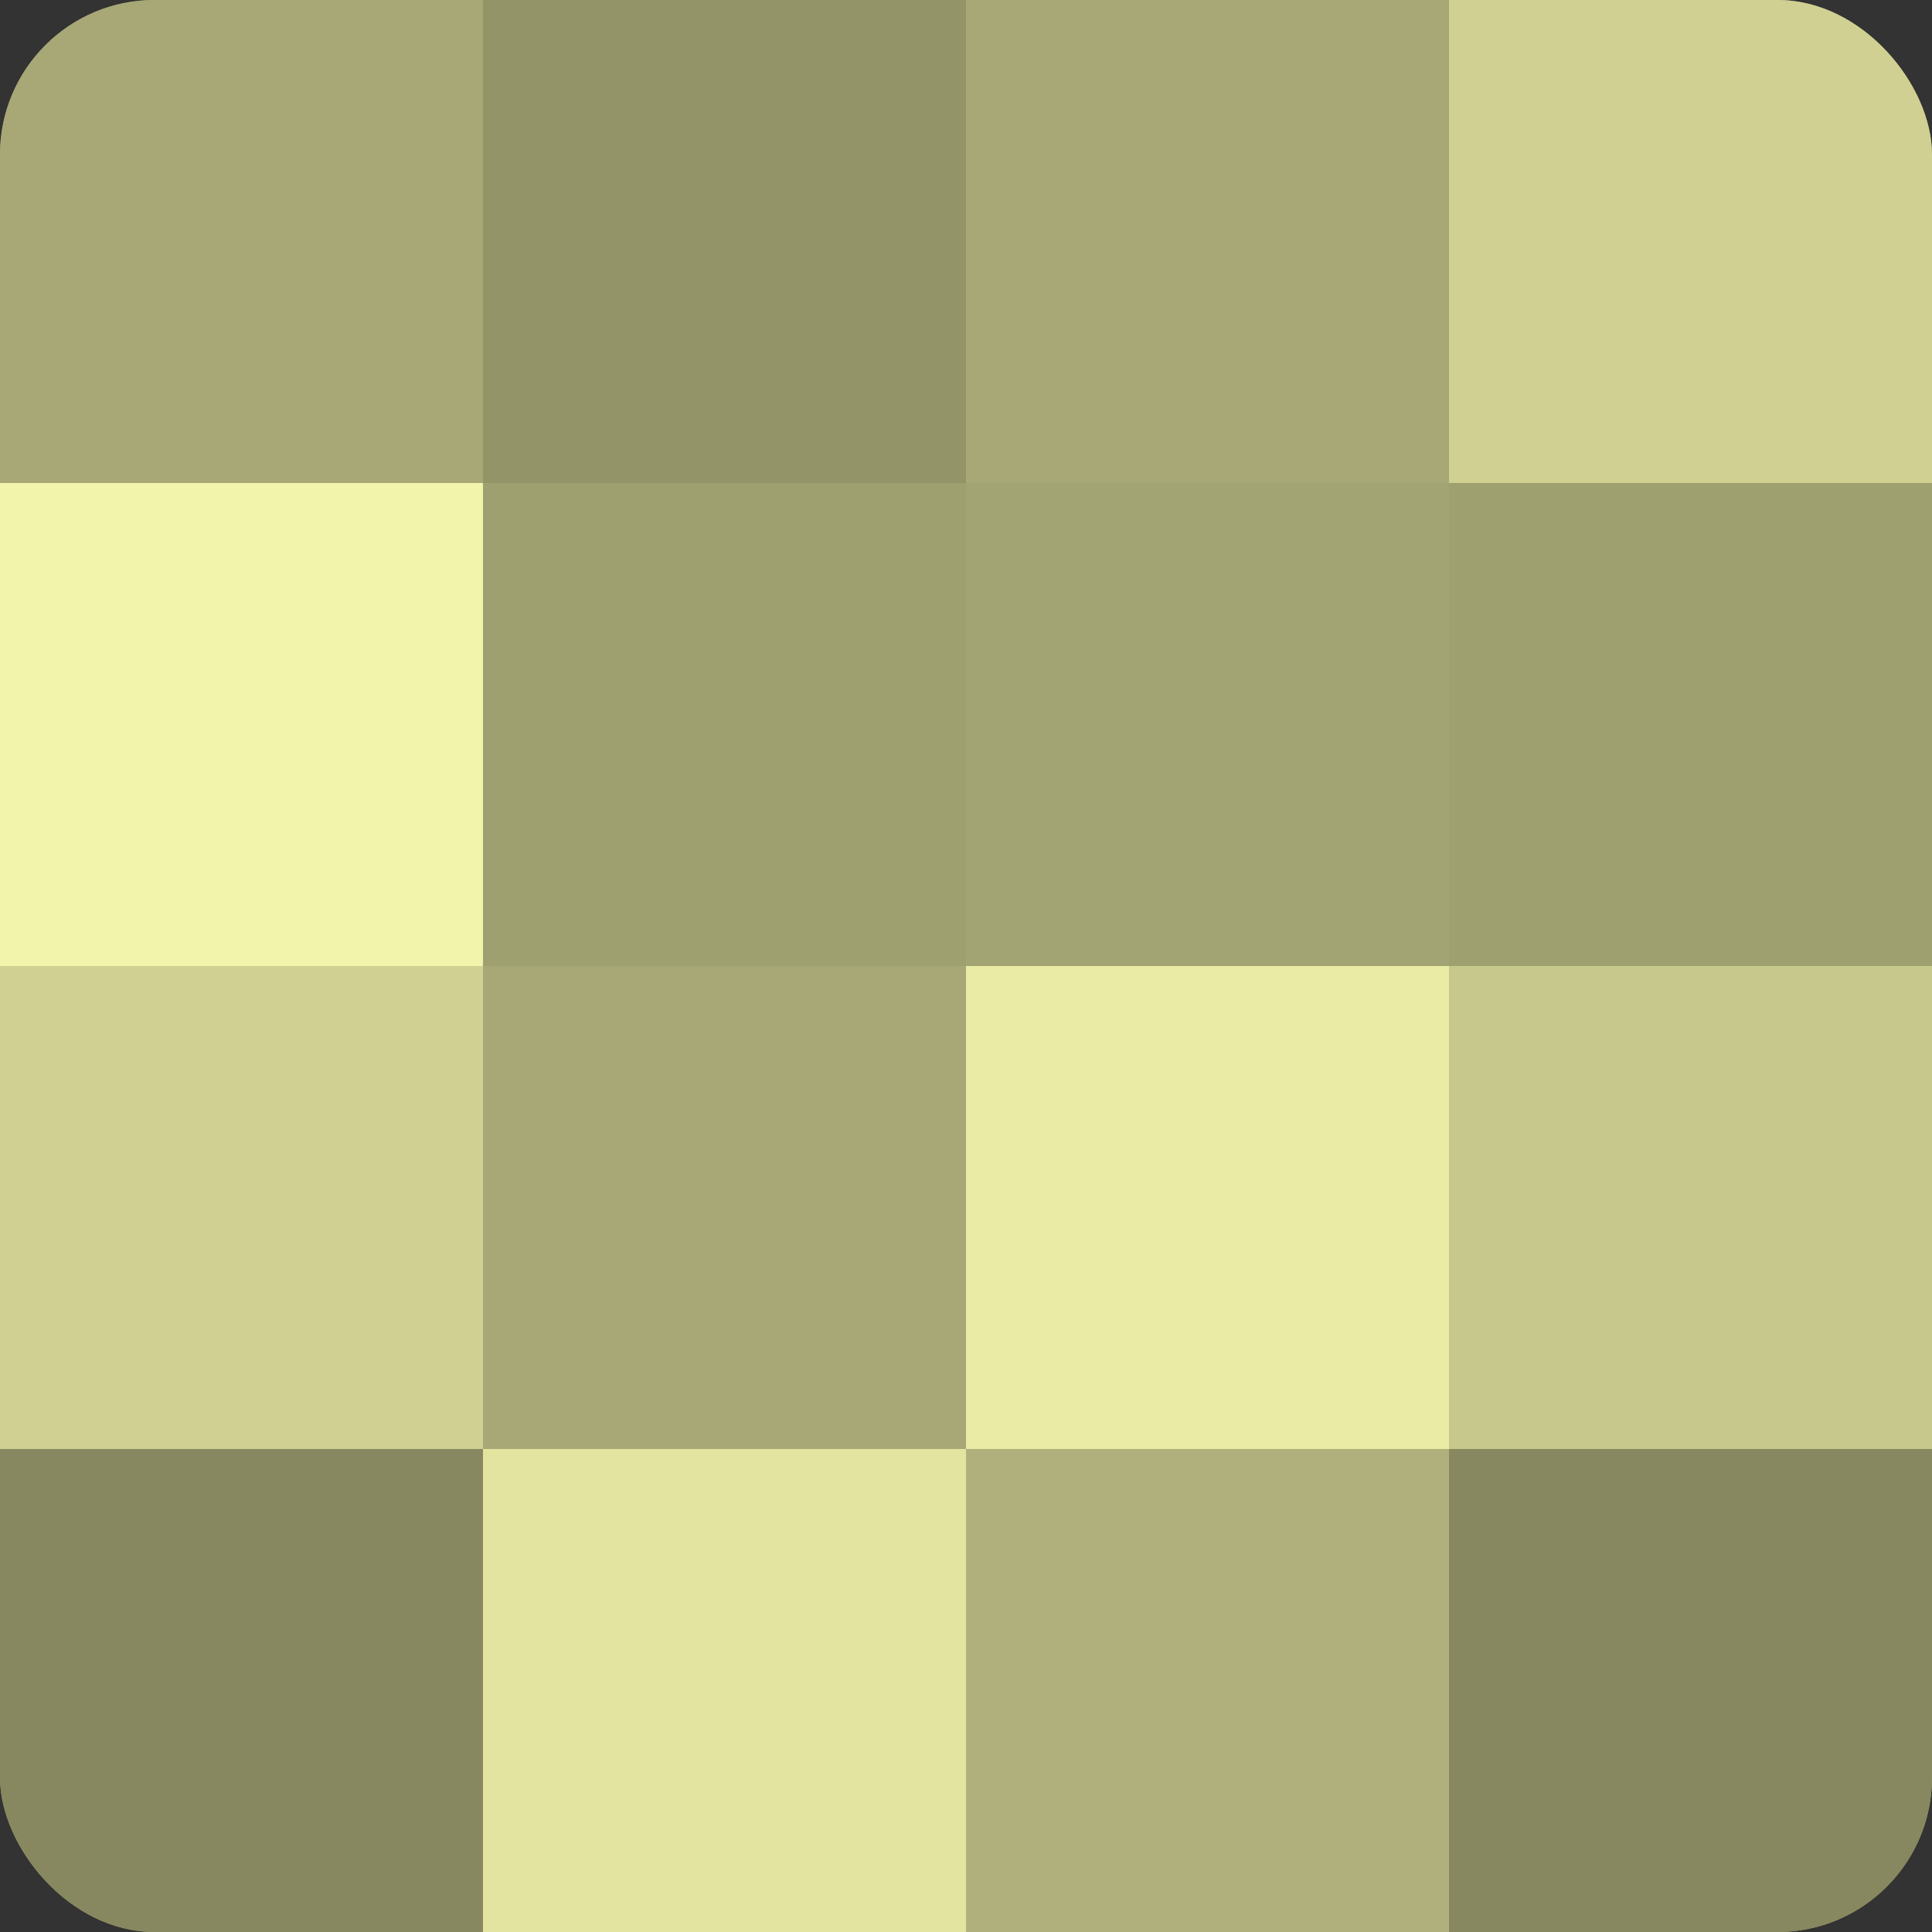 <?xml version="1.0" encoding="UTF-8"?>
<svg xmlns="http://www.w3.org/2000/svg" width="60" height="60" viewBox="0 0 100 100" preserveAspectRatio="xMidYMid meet"><rect x="0" y="0" width="100" height="100" fill="#333333" stroke="none"/><defs><clipPath id="c" width="100" height="100"><rect width="100" height="100" rx="8" ry="8"/></clipPath></defs><g clip-path="url(#c)"><rect width="100" height="100" fill="#9fa070"/><rect width="25" height="25" fill="#a7a876"/><rect y="25" width="25" height="25" fill="#f2f4ab"/><rect y="50" width="25" height="25" fill="#cfd092"/><rect y="75" width="25" height="25" fill="#87885f"/><rect x="25" width="25" height="25" fill="#939468"/><rect x="25" y="25" width="25" height="25" fill="#9fa070"/><rect x="25" y="50" width="25" height="25" fill="#a7a876"/><rect x="25" y="75" width="25" height="25" fill="#e2e49f"/><rect x="50" width="25" height="25" fill="#a7a876"/><rect x="50" y="25" width="25" height="25" fill="#a3a473"/><rect x="50" y="50" width="25" height="25" fill="#eaeca5"/><rect x="50" y="75" width="25" height="25" fill="#afb07b"/><rect x="75" width="25" height="25" fill="#cfd092"/><rect x="75" y="25" width="25" height="25" fill="#9fa070"/><rect x="75" y="50" width="25" height="25" fill="#c7c88c"/><rect x="75" y="75" width="25" height="25" fill="#87885f"/></g></svg>
